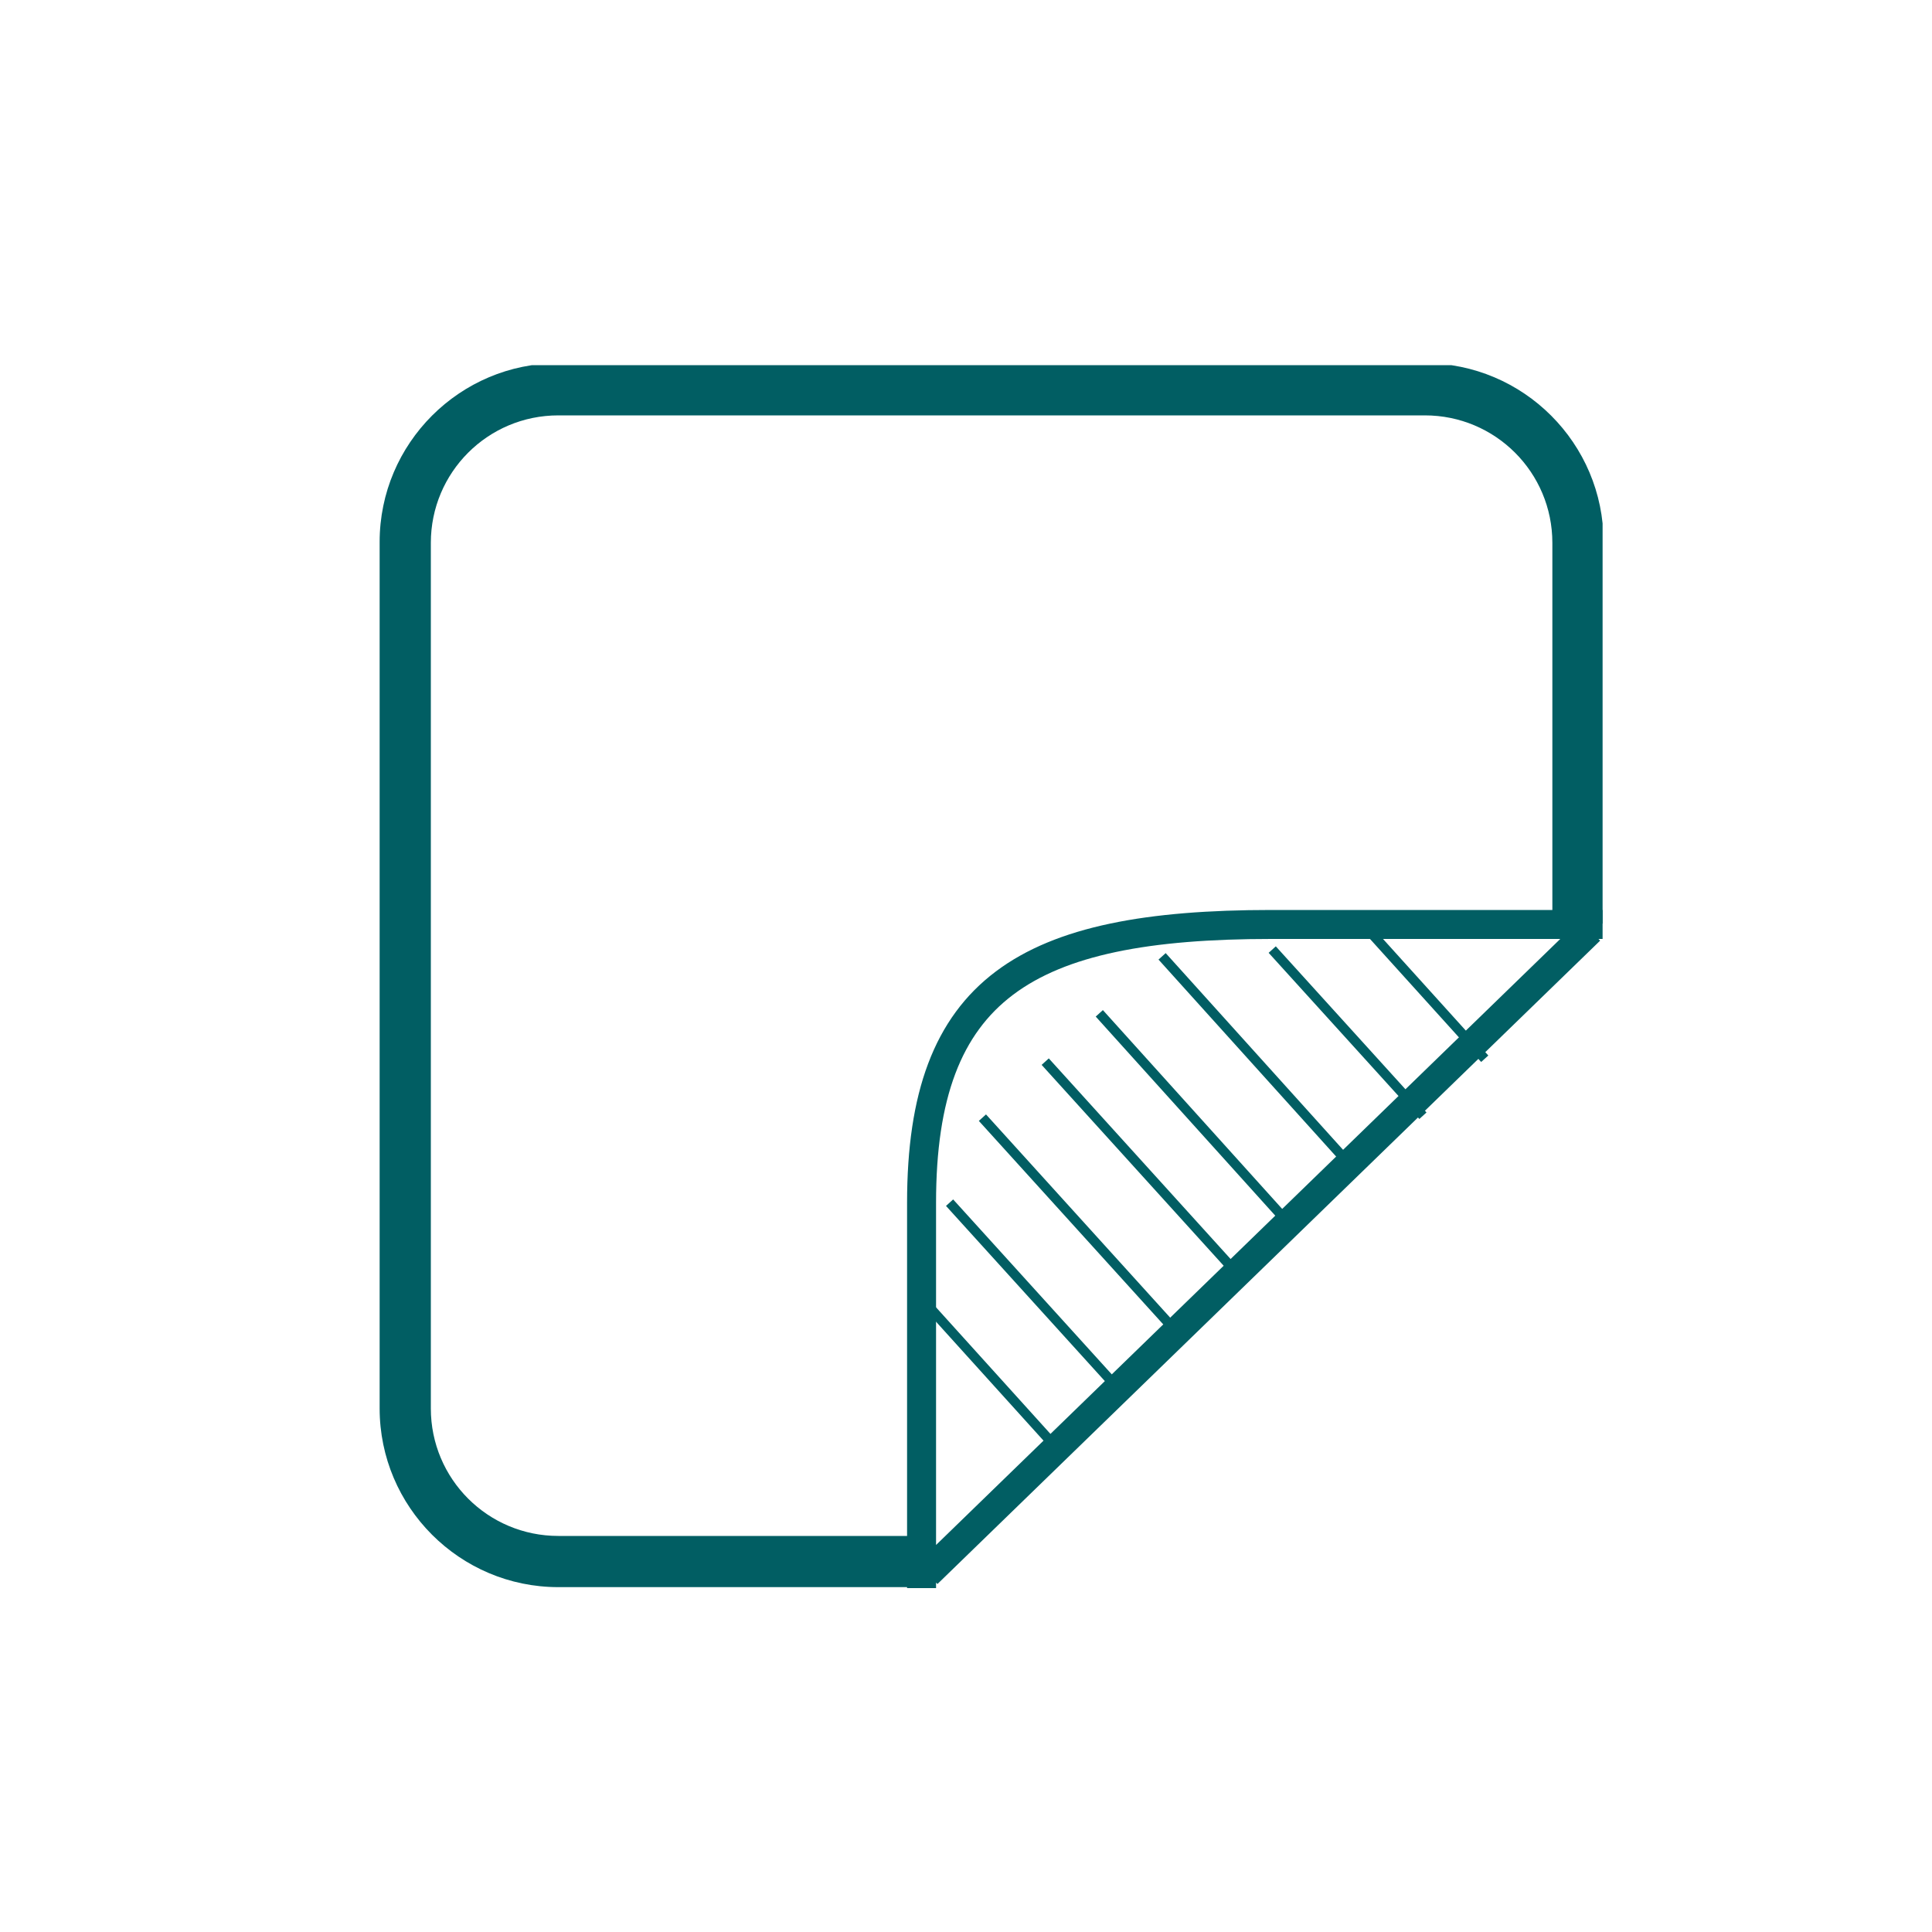 <?xml version="1.0" encoding="UTF-8"?>
<svg xmlns="http://www.w3.org/2000/svg" width="200" height="200" xmlns:xlink="http://www.w3.org/1999/xlink" version="1.1" viewBox="0 0 200 200">
  <defs>
    <style>
      .cls-1, .cls-2, .cls-3 {
        fill: none;
      }

      .cls-2, .cls-3 {
        stroke: #015e63;
        stroke-miterlimit: 10;
      }

      .cls-4 {
        fill: #015e63;
      }

      .cls-3 {
        stroke-width: 3px;
      }

      .cls-5 {
        clip-path: url(#clippath);
      }
    </style>
    <clipPath id="clippath">
      <rect class="cls-1" x="39.3" y="37.8" width="126.6" height="126.6"/>
    </clipPath>
  </defs>
  <!-- Generator: Adobe Illustrator 28.7.0, SVG Export Plug-In . SVG Version: 1.2.0 Build 136)  -->
  <g>
    <g id="Ebene_1">
      <g class="cls-5">
        <path class="cls-4" d="M57.8,43h89.7c7.3,0,13.2,5.9,13.2,13.2v39.6c1.8,0,3.5,0,5.3-.2v-39.5c0-10.2-8.3-18.5-18.5-18.5H57.8c-10.2,0-18.5,8.3-18.5,18.5v89.7c0,10.2,8.3,18.5,18.5,18.5h36.4c0-1.8,0-3.5,0-5.3h-36.4c-7.3,0-13.2-5.9-13.2-13.2V56.2c0-7.3,5.9-13.2,13.2-13.2"/>
        <path class="cls-3" d="M96,162.9l68.6-66.6M95.4,164.4v-39.9c0-22.2,10.8-28.8,36.2-28.8h34.3"/>
      </g>
      <path class="cls-2" d="M141.5,96.1l12.2,13.5M131.7,98.3l15.6,17.2M98.3,124.5l17.5,19.3M95.2,134.2l14.1,15.6M120.3,99l20.2,22.4M113.8,104.9l20.2,22.4M108.2,109.9l20.3,22.4M101.7,115.7l20.3,22.4"/>
    </g>
  </g>
</svg>